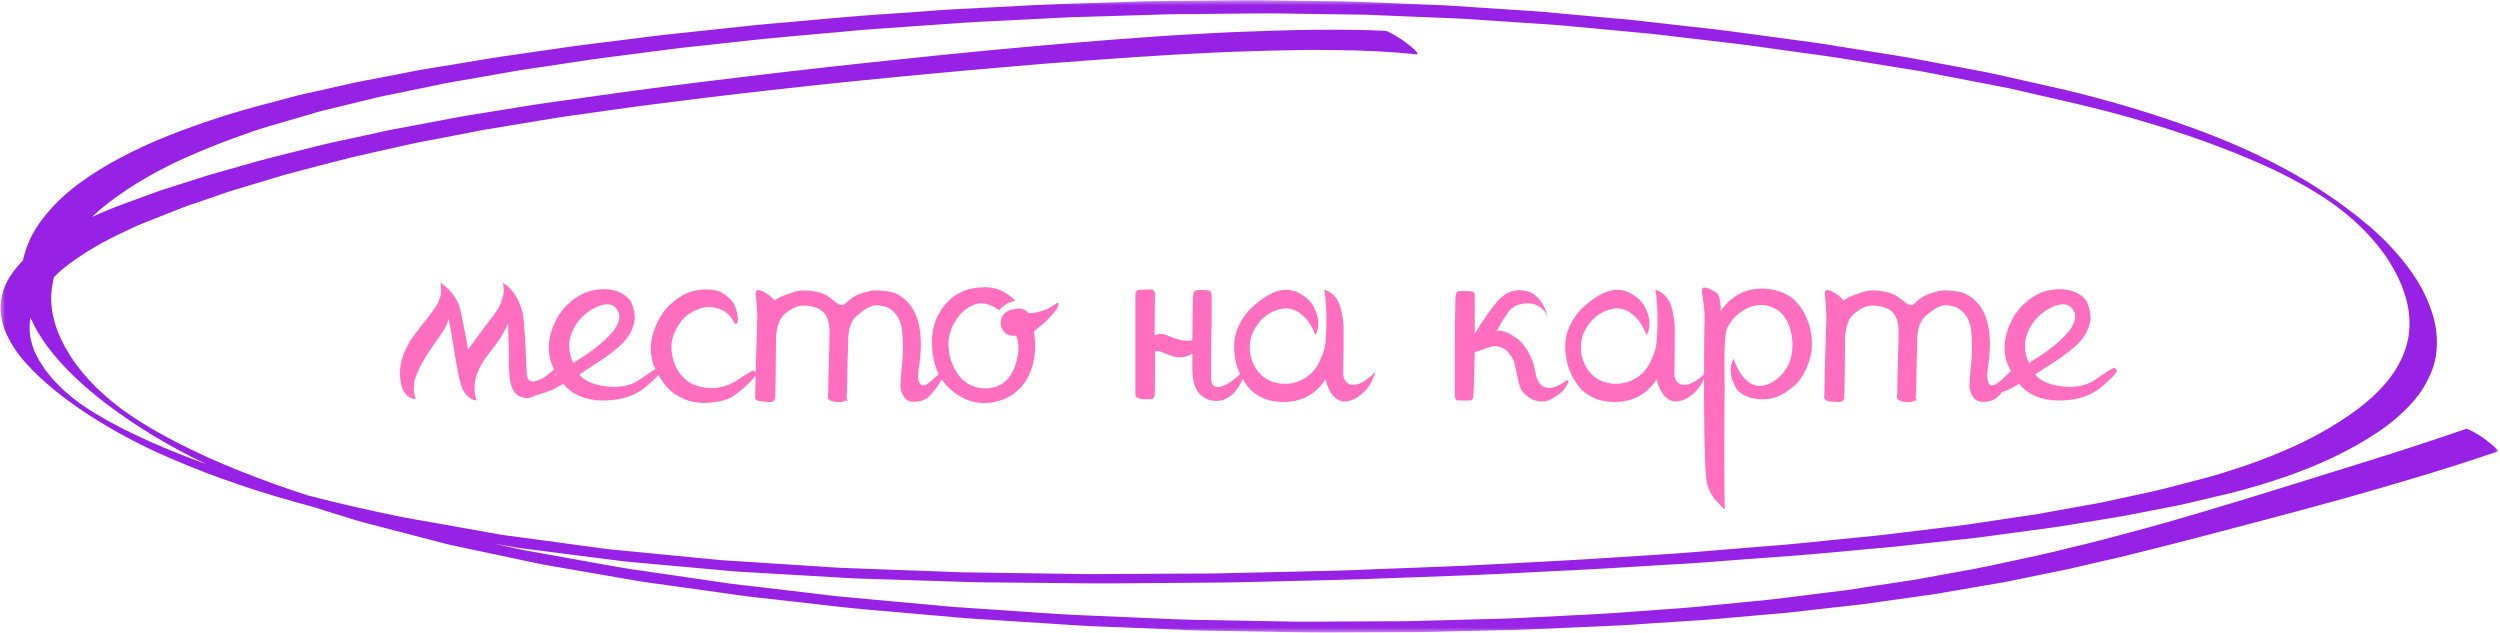 <?xml version="1.0" encoding="UTF-8"?> <svg xmlns="http://www.w3.org/2000/svg" width="237" height="60" viewBox="0 0 237 60" fill="none"><mask id="mask0_4831_35" style="mask-type:luminance" maskUnits="userSpaceOnUse" x="0" y="0" width="237" height="60"><path d="M0 0H237V59.982H0V0Z" fill="white"></path></mask><g mask="url(#mask0_4831_35)"><path d="M235.492 41.575C235.11 41.296 234.694 41.044 234.243 40.819C234.137 40.769 233.885 40.621 233.733 40.675C229.8 42.043 225.786 43.305 221.768 44.547C218.084 45.684 214.423 46.854 210.72 47.955C209.585 48.294 208.457 48.641 207.317 48.966C206.101 49.313 204.886 49.681 203.665 50.008C202.256 50.385 200.849 50.761 199.445 51.137C198.371 51.428 197.274 51.677 196.186 51.94C195.213 52.181 194.242 52.429 193.253 52.64C191.653 52.985 190.051 53.33 188.449 53.677C187.498 53.882 186.525 54.043 185.563 54.221C184.262 54.458 182.963 54.697 181.662 54.936C179.99 55.182 178.322 55.443 176.655 55.698C176.073 55.788 175.49 55.894 174.902 55.965C174.391 56.026 173.881 56.091 173.371 56.154L168.279 56.788C167.418 56.894 166.551 56.969 165.685 57.054L160.64 57.546C159.809 57.627 158.97 57.681 158.132 57.742C155.633 57.922 153.136 58.131 150.63 58.255C148.844 58.344 147.059 58.433 145.273 58.523C144.443 58.563 143.614 58.617 142.783 58.64C139.742 58.72 136.701 58.802 133.663 58.883C132.903 58.903 132.141 58.896 131.382 58.899L125.869 58.923C124.919 58.928 123.968 58.953 123.015 58.936L119.446 58.871L113.981 58.771C113.284 58.758 112.587 58.754 111.893 58.723L102.265 58.312C99.96 58.212 97.663 58.025 95.364 57.871C93.836 57.769 92.307 57.668 90.779 57.564C90.114 57.52 89.453 57.452 88.79 57.39C85.756 57.114 82.722 56.837 79.689 56.558C78.81 56.478 77.933 56.353 77.059 56.25L71.558 55.601C70.731 55.504 69.897 55.426 69.077 55.305L65.061 54.72C63.368 54.473 61.681 54.227 59.995 53.98C59.348 53.885 58.712 53.778 58.069 53.663C55.255 53.159 52.44 52.654 49.626 52.148C48.705 51.951 47.783 51.749 46.862 51.544C47.45 51.644 48.041 51.744 48.63 51.846C48.855 51.883 49.078 51.929 49.302 51.959C50.505 52.111 51.705 52.265 52.905 52.419C54.624 52.64 56.343 52.86 58.062 53.079C58.687 53.16 59.305 53.234 59.934 53.291C63.096 53.58 66.256 53.865 69.418 54.148C70.059 54.205 70.701 54.234 71.344 54.271L76.643 54.58L80.756 54.819C81.444 54.858 82.131 54.868 82.824 54.891C85.995 54.989 89.163 55.09 92.334 55.191C93.006 55.213 93.68 55.21 94.355 55.216L99.733 55.268C101.787 55.29 103.834 55.321 105.888 55.304C109.18 55.276 112.477 55.25 115.772 55.224C118.087 55.204 120.401 55.124 122.712 55.07C124.885 55.019 127.06 54.983 129.231 54.902C132.526 54.78 135.818 54.66 139.11 54.54C141.414 54.455 143.718 54.322 146.017 54.208C148.19 54.103 150.361 54.002 152.529 53.871C154.343 53.761 156.157 53.651 157.972 53.539C159.053 53.475 160.143 53.429 161.222 53.342C164.114 53.111 167.013 52.908 169.908 52.691C172.403 52.504 174.884 52.254 177.371 52.029C178.23 51.951 179.091 51.885 179.945 51.791L184.754 51.262C185.75 51.154 186.752 51.066 187.738 50.932C189.289 50.723 190.84 50.515 192.39 50.307C193.325 50.182 194.265 50.068 195.195 49.919L200.133 49.117C201.052 48.972 201.951 48.794 202.859 48.616L205.627 48.079C205.976 48.011 206.333 47.954 206.677 47.872C208.147 47.526 209.619 47.179 211.093 46.834C212.178 46.576 213.246 46.276 214.298 45.958C215.904 45.481 217.464 44.938 218.972 44.33C220.552 43.692 222.049 42.974 223.462 42.172C224.768 41.424 226.015 40.624 227.083 39.713C228.175 38.782 229.148 37.764 229.802 36.651C230.406 35.622 230.858 34.528 230.964 33.417C231.103 32.146 230.971 30.889 230.564 29.645C230.231 28.6 229.761 27.585 229.155 26.599C227.862 24.569 226.177 22.708 224.098 21.015C222.01 19.293 219.705 17.728 217.176 16.315C214.52 14.848 211.695 13.558 208.699 12.444C205.492 11.245 202.187 10.191 198.78 9.285C197.804 9.025 196.831 8.76 195.838 8.535L193.916 8.099L189.118 7.019C188.372 6.851 187.615 6.717 186.86 6.575L181.695 5.604C180.974 5.469 180.257 5.342 179.531 5.227C177.807 4.952 176.086 4.68 174.365 4.407C173.531 4.274 172.695 4.128 171.854 4.016C169.056 3.638 166.258 3.261 163.46 2.886C162.355 2.737 161.233 2.632 160.121 2.505L155.21 1.946C154.449 1.858 153.68 1.795 152.911 1.729L147.556 1.24C146.814 1.173 146.084 1.1 145.34 1.052L140.358 0.726L137.83 0.561C137.513 0.539 137.182 0.512 136.859 0.498C135.688 0.445 134.517 0.404 133.348 0.357L128.346 0.159C127.606 0.129 126.858 0.123 126.114 0.112L120.626 0.04C119.831 0.029 119.033 0.008 118.237 0.015C115.259 0.046 112.282 0.077 109.304 0.106C108.405 0.117 107.508 0.16 106.603 0.19C104.798 0.245 102.993 0.302 101.184 0.357C98.775 0.43 96.371 0.576 93.966 0.698C92.732 0.761 91.503 0.824 90.267 0.888C89.211 0.941 88.152 1.037 87.096 1.113C84.671 1.284 82.239 1.431 79.823 1.646C78.086 1.801 76.351 1.957 74.616 2.113C73.605 2.202 72.585 2.276 71.576 2.384L63.087 3.29C62.173 3.387 61.265 3.512 60.357 3.626L55.303 4.256C54.489 4.358 53.68 4.479 52.871 4.596L47.783 5.33C46.92 5.453 46.066 5.598 45.212 5.743L40.455 6.527C39.461 6.686 38.477 6.897 37.486 7.087C36.587 7.258 35.688 7.43 34.789 7.603C34.472 7.663 34.155 7.715 33.838 7.785C32.387 8.111 30.935 8.438 29.481 8.766C29.049 8.863 28.607 8.946 28.184 9.056C27.66 9.196 27.134 9.336 26.611 9.478C25.017 9.905 23.413 10.31 21.855 10.795C18.604 11.808 15.408 12.959 12.507 14.395C9.659 15.808 6.978 17.494 5.068 19.535C4.07 20.606 3.218 21.757 2.717 22.985C2.483 23.546 2.299 24.113 2.169 24.69C2.11 24.748 2.054 24.808 1.998 24.871C1.153 25.79 0.488 26.788 0.22 27.867C0.045 28.526 0 29.191 0.09 29.859C0.155 30.352 0.281 30.839 0.465 31.319C0.906 32.399 1.555 33.417 2.409 34.374C4.068 36.232 6.171 37.878 8.475 39.374C10.814 40.886 13.343 42.23 16.06 43.405C20.392 45.294 25.042 46.831 29.834 48.094C30.157 48.202 30.481 48.307 30.807 48.41C31.616 48.669 32.431 48.918 33.249 49.165C33.681 49.294 34.11 49.433 34.548 49.547C35.877 49.891 37.205 50.236 38.531 50.581C39.857 50.928 41.183 51.273 42.513 51.617C42.747 51.678 42.992 51.721 43.232 51.772L45.262 52.204C46.947 52.561 48.633 52.919 50.32 53.276C50.954 53.41 51.572 53.536 52.21 53.647C55.085 54.144 57.959 54.64 60.833 55.136C61.085 55.181 61.343 55.208 61.6 55.245L63.647 55.53L69 56.278C69.708 56.378 70.414 56.487 71.124 56.569L75.542 57.065C77.787 57.316 80.03 57.6 82.289 57.795C85.404 58.067 88.518 58.338 91.635 58.609C92.359 58.672 93.092 58.708 93.818 58.754C95.649 58.871 97.481 58.988 99.312 59.105C100.436 59.178 101.56 59.25 102.681 59.322C103.668 59.384 104.663 59.404 105.652 59.444C107.511 59.521 109.369 59.598 111.228 59.674C112.046 59.708 112.866 59.755 113.684 59.771C116.783 59.828 119.88 59.883 122.975 59.936C125.222 59.976 127.472 59.95 129.719 59.942L134.382 59.923C135.112 59.923 135.843 59.897 136.573 59.88L142.086 59.749C142.938 59.729 143.792 59.723 144.641 59.685L153.347 59.301C154.404 59.255 155.462 59.167 156.507 59.097L161.388 58.783C162.319 58.721 163.245 58.627 164.173 58.546C165.809 58.404 167.443 58.261 169.077 58.119C170.05 58.034 171.02 57.908 171.987 57.798L176.569 57.282C176.886 57.245 177.203 57.194 177.52 57.15L179.965 56.806L182.639 56.43C182.936 56.387 183.237 56.358 183.529 56.304H183.513C185.653 55.934 187.797 55.572 189.936 55.201C190.267 55.145 190.59 55.07 190.916 55.003C191.599 54.863 192.285 54.723 192.97 54.584L195.024 54.165C195.334 54.102 195.651 54.045 195.959 53.974C197.031 53.729 198.103 53.481 199.173 53.231C199.953 53.051 200.739 52.88 201.51 52.689C203.6 52.165 205.692 51.647 207.771 51.108C210.167 50.486 212.554 49.857 214.936 49.222C217.39 48.569 219.846 47.922 222.278 47.236C227.173 45.854 232.038 44.428 236.769 42.8C237.029 42.713 235.584 41.641 235.492 41.575ZM14.293 41.897C13.39 41.488 12.498 41.066 11.619 40.632C11.12 40.373 10.626 40.109 10.14 39.84C9.792 39.641 9.448 39.439 9.106 39.236C8.861 39.086 8.623 38.937 8.383 38.784C8.225 38.681 8.066 38.578 7.913 38.473C7.794 38.391 7.677 38.309 7.56 38.228C7.443 38.145 7.356 38.077 7.255 38.001C7.111 37.892 6.971 37.784 6.832 37.667C6.628 37.501 6.425 37.328 6.225 37.16C6.099 37.047 5.976 36.935 5.852 36.819C5.589 36.565 5.335 36.308 5.088 36.044C4.809 35.727 4.551 35.406 4.304 35.078C3.886 34.497 3.537 33.898 3.259 33.28C2.991 32.576 2.798 31.85 2.807 31.12C2.8 30.784 2.825 30.448 2.881 30.113C3.297 31.043 3.825 31.939 4.466 32.805C5.962 34.822 7.924 36.641 10.124 38.317C12.956 40.457 16.102 42.354 19.559 44.006C17.759 43.351 16.003 42.649 14.293 41.897ZM41.533 49.624C40.421 49.427 39.313 49.239 38.2 49.034C35.151 48.411 32.121 47.738 29.15 46.955C28.096 46.613 27.051 46.259 26.015 45.891C23.862 45.112 21.754 44.277 19.712 43.367C18.689 42.9 17.687 42.414 16.7 41.91C16.195 41.647 15.693 41.379 15.197 41.106C14.833 40.9 14.469 40.689 14.111 40.476C13.767 40.268 13.428 40.057 13.091 39.843C12.859 39.693 12.63 39.542 12.401 39.388C12.183 39.239 11.967 39.089 11.754 38.937C11.614 38.833 11.473 38.73 11.331 38.627C11.12 38.465 10.918 38.303 10.711 38.14C10.504 37.977 10.3 37.796 10.095 37.624C9.808 37.37 9.527 37.112 9.25 36.853C8.967 36.578 8.695 36.299 8.43 36.017C7.949 35.483 7.504 34.94 7.093 34.382C6.428 33.437 5.888 32.459 5.477 31.448C5.061 30.318 4.803 29.147 4.857 27.979C4.888 27.406 4.974 26.836 5.115 26.27C5.565 25.816 6.061 25.388 6.603 24.984C8.106 23.885 9.765 22.911 11.578 22.062C12.264 21.739 12.954 21.404 13.673 21.119C14.008 20.987 14.347 20.854 14.684 20.719C15.583 20.364 16.48 20.01 17.379 19.654C17.734 19.514 18.111 19.398 18.478 19.273L20.804 18.475C21.201 18.34 21.595 18.189 22.004 18.067L23.676 17.566L26.267 16.786C26.561 16.699 26.856 16.602 27.157 16.523L31.551 15.37C33.94 14.743 36.391 14.233 38.821 13.68C39.823 13.454 40.85 13.281 41.864 13.084C43.169 12.829 44.48 12.575 45.787 12.322L45.745 12.33C48.075 11.94 50.408 11.554 52.743 11.17C53.667 11.017 54.606 10.903 55.536 10.769L59.795 10.168C60.562 10.059 61.334 9.966 62.105 9.869L66.728 9.284C68.865 9.013 71.014 8.781 73.158 8.535C78.165 7.962 83.19 7.463 88.219 6.991C90.808 6.749 93.397 6.518 95.989 6.299C97.168 6.199 98.35 6.088 99.533 6C101.02 5.888 102.506 5.781 103.991 5.669C108.929 5.307 113.882 4.994 118.844 4.846C120.114 4.808 121.372 4.774 122.64 4.758C123.332 4.749 124.026 4.726 124.719 4.734L126.707 4.752C127.887 4.763 129.069 4.786 130.245 4.849C130.959 4.888 131.672 4.923 132.382 4.98C133.016 5.029 133.656 5.086 134.294 5.147C134.548 5.17 134.171 4.783 134.153 4.768C133.901 4.519 133.622 4.285 133.317 4.068C132.901 3.752 132.449 3.462 131.964 3.197C131.789 3.103 131.526 2.934 131.285 2.92C130.229 2.865 129.173 2.84 128.105 2.828C125.676 2.795 123.244 2.828 120.822 2.905C118.421 2.977 116.026 3.069 113.635 3.213C112.354 3.288 111.068 3.348 109.792 3.442L105.155 3.784C102.636 3.971 100.124 4.202 97.611 4.416C95.099 4.63 92.584 4.894 90.071 5.133C89.015 5.231 87.97 5.35 86.921 5.459C85.361 5.621 83.799 5.784 82.239 5.946C79.639 6.219 77.046 6.526 74.448 6.817C71.89 7.107 69.342 7.43 66.789 7.735C61.739 8.344 56.716 9.057 51.696 9.772C50.835 9.896 49.979 10.037 49.12 10.175C47.504 10.436 45.889 10.697 44.27 10.957C43.349 11.107 42.439 11.292 41.522 11.466C40.072 11.737 38.621 12.01 37.169 12.282C36.809 12.349 36.456 12.437 36.099 12.514L33.634 13.05C32.607 13.273 31.564 13.477 30.553 13.729L25.912 14.89C24.948 15.132 24.004 15.401 23.06 15.671C22.197 15.914 21.336 16.158 20.476 16.403C20.195 16.483 19.912 16.56 19.631 16.649C18.231 17.093 16.833 17.538 15.437 17.985C15.062 18.104 14.702 18.244 14.338 18.377L12.003 19.226C11.149 19.537 10.313 19.867 9.497 20.221C9.237 20.335 8.974 20.451 8.713 20.566C9.212 20.092 9.747 19.636 10.318 19.199C12.527 17.523 15.021 16.075 17.797 14.857C19.21 14.23 20.664 13.64 22.154 13.102C23.244 12.708 24.343 12.304 25.48 11.971C26.831 11.578 28.182 11.184 29.532 10.791C29.834 10.703 30.135 10.606 30.445 10.529C30.959 10.404 31.474 10.278 31.989 10.153C33.285 9.837 34.584 9.52 35.881 9.204C36.185 9.131 36.499 9.074 36.809 9.011C37.549 8.859 38.284 8.708 39.021 8.555L41.234 8.099C41.522 8.04 41.81 7.973 42.102 7.919H42.086C44.345 7.523 46.605 7.127 48.862 6.729C49.747 6.573 50.651 6.458 51.541 6.324C52.95 6.113 54.357 5.9 55.763 5.686C56.316 5.603 56.876 5.53 57.433 5.456L61.825 4.892C62.739 4.775 63.652 4.643 64.573 4.539C65.463 4.441 66.355 4.347 67.245 4.25C69.677 3.988 72.102 3.703 74.538 3.487L79.862 3.012C80.758 2.932 81.657 2.837 82.558 2.774C85.541 2.567 88.521 2.358 91.501 2.146C92.24 2.093 92.991 2.062 93.737 2.025L99.245 1.746C100.061 1.706 100.876 1.655 101.695 1.629L106.277 1.492L110.704 1.359C111.551 1.333 112.405 1.339 113.255 1.331C115.064 1.314 116.875 1.296 118.687 1.279C119.413 1.273 120.138 1.262 120.862 1.271L125.937 1.345C126.793 1.358 127.649 1.368 128.503 1.382C128.831 1.385 129.164 1.382 129.492 1.395C132.335 1.521 135.18 1.627 138.021 1.744C138.762 1.774 139.495 1.827 140.23 1.877L145.641 2.239C146.435 2.291 147.228 2.334 148.017 2.407L152.777 2.851L156.514 3.199C156.851 3.231 157.188 3.277 157.523 3.318L159.869 3.592L164.807 4.173C165.589 4.264 166.364 4.378 167.142 4.486L172.51 5.23C173.25 5.333 173.989 5.435 174.72 5.555C176.41 5.831 178.102 6.108 179.792 6.385C180.727 6.538 181.675 6.669 182.601 6.849C185.244 7.361 187.887 7.872 190.527 8.382C192.674 8.876 194.82 9.372 196.966 9.868C201.097 10.834 205.097 12.01 208.967 13.395C210.884 14.088 212.758 14.833 214.576 15.645C215.354 15.999 216.118 16.367 216.871 16.748C217.363 17.004 217.851 17.266 218.329 17.531C218.684 17.733 219.033 17.937 219.379 18.144C219.619 18.289 219.853 18.44 220.089 18.589C220.262 18.7 220.433 18.814 220.604 18.928C220.831 19.084 221.053 19.239 221.275 19.398C221.408 19.495 221.541 19.594 221.673 19.692C221.885 19.854 222.091 20.018 222.296 20.181C222.534 20.378 222.77 20.575 223.001 20.776C223.269 21.013 223.532 21.255 223.79 21.502C224.085 21.791 224.372 22.087 224.651 22.389C225.141 22.936 225.597 23.492 226.02 24.066C226.707 25.042 227.265 26.055 227.694 27.099C228.085 28.137 228.375 29.195 228.409 30.271C228.44 30.841 228.409 31.411 228.316 31.978C228.222 32.477 228.085 32.97 227.907 33.457C227.507 34.468 226.925 35.426 226.159 36.331C225.39 37.218 224.5 38.043 223.485 38.803C221.347 40.383 218.936 41.732 216.246 42.846C214.895 43.416 213.504 43.934 212.073 44.402C211.12 44.71 210.16 45.023 209.178 45.282L205.313 46.288C204.508 46.499 203.69 46.67 202.87 46.849C201.647 47.114 200.427 47.374 199.207 47.641C198.914 47.706 198.609 47.75 198.31 47.803L196.103 48.202C195.085 48.385 194.065 48.566 193.047 48.752C192.907 48.772 192.768 48.795 192.624 48.815L187.718 49.546C186.902 49.667 186.091 49.791 185.271 49.889L180.158 50.509C179.351 50.607 178.542 50.712 177.729 50.794C176.093 50.957 174.454 51.12 172.818 51.282C171.706 51.393 170.598 51.526 169.479 51.613C166.564 51.846 163.649 52.09 160.734 52.328C158.341 52.524 155.936 52.657 153.538 52.814C151.424 52.954 149.311 53.088 147.187 53.197C144.327 53.342 141.47 53.51 138.609 53.641C135.748 53.772 132.881 53.858 130.016 53.971C129.015 54.01 128.009 54.066 127.009 54.087C126.006 54.105 124.999 54.131 124.004 54.159C121.055 54.227 118.109 54.304 115.161 54.361C114.237 54.378 113.313 54.37 112.39 54.376L106.783 54.406C105.603 54.412 104.421 54.418 103.241 54.425C102.436 54.43 101.627 54.402 100.825 54.392L91.406 54.258C90.676 54.248 89.945 54.207 89.215 54.181L83.711 53.977C82.392 53.928 81.073 53.88 79.756 53.832C79.014 53.805 78.275 53.74 77.536 53.692C74.49 53.498 71.445 53.298 68.398 53.103C68.178 53.09 67.955 53.062 67.733 53.04L65.771 52.849L60.2 52.308L58.125 52.108C57.941 52.09 57.752 52.076 57.568 52.051L53.736 51.533L48.592 50.838C48.257 50.794 47.904 50.763 47.576 50.701C47.271 50.644 46.963 50.592 46.655 50.538C44.947 50.234 43.241 49.931 41.533 49.624Z" fill="#9722E5"></path></g><path d="M49.94 35.51C50 36.03 50.26 36.24 50.72 36.14C51.36 36.02 52.11 35.49 52.97 34.55C52.89 35.05 52.65 35.58 52.25 36.14C51.85 36.7 51.35 37.15 50.75 37.49C50.37 37.73 49.96 37.79 49.52 37.67C49.08 37.55 48.76 37.26 48.56 36.8C48.32 36.24 48.21 35.15 48.23 33.53C48.25 33.41 48.24 32.93 48.2 32.09C48.18 31.23 48.17 30.75 48.17 30.65C48.07 30.91 47.92 31.21 47.72 31.55C47.54 31.87 47.37 32.14 47.21 32.36C47.05 32.58 46.83 32.88 46.55 33.26C46.27 33.62 46.1 33.84 46.04 33.92C45.04 35.32 44.75 36.67 45.17 37.97C45.05 37.95 44.93 37.92 44.81 37.88C44.65 37.82 44.51 37.73 44.39 37.61C44.31 37.55 44.24 37.48 44.18 37.4C43.96 37.12 43.8 36.81 43.7 36.47C43.54 36.01 43.33 34.96 43.07 33.32C42.81 31.68 42.63 30.65 42.53 30.23C42.43 30.59 42.28 30.94 42.08 31.28C41.88 31.6 41.59 32.02 41.21 32.54C40.85 33.06 40.55 33.51 40.31 33.89C39.87 34.61 39.55 35.28 39.35 35.9C39.17 36.52 39.19 37.17 39.41 37.85C38.61 37.75 38.13 37.18 37.97 36.14C37.81 35.08 37.99 34.04 38.51 33.02C38.65 32.72 38.81 32.43 38.99 32.15C39.19 31.87 39.45 31.52 39.77 31.1C40.11 30.68 40.32 30.42 40.4 30.32C40.44 30.28 40.54 30.15 40.7 29.93C40.88 29.69 40.99 29.54 41.03 29.48C41.07 29.42 41.16 29.29 41.3 29.09C41.44 28.89 41.52 28.75 41.54 28.67C41.58 28.57 41.63 28.43 41.69 28.25C41.77 28.07 41.81 27.92 41.81 27.8C41.83 27.66 41.83 27.5 41.81 27.32C41.81 27.14 41.79 26.96 41.75 26.78C42.11 27.04 42.4 27.29 42.62 27.53C42.92 27.87 43.15 28.19 43.31 28.49C43.47 28.77 43.6 29.15 43.7 29.63C43.76 29.89 43.85 30.33 43.97 30.95C44.09 31.57 44.17 31.98 44.21 32.18C44.27 32.48 44.32 32.8 44.36 33.14C44.36 33.14 44.39 33.1 44.45 33.02C44.53 32.92 44.57 32.87 44.57 32.87C45.43 31.69 46.02 30.89 46.34 30.47C46.56 30.19 46.71 30 46.79 29.9C46.87 29.78 46.99 29.6 47.15 29.36C47.31 29.1 47.42 28.89 47.48 28.73C47.54 28.57 47.6 28.38 47.66 28.16C47.74 27.92 47.77 27.69 47.75 27.47C47.75 27.25 47.72 27.02 47.66 26.78C47.66 26.78 47.68 26.8 47.72 26.84C47.78 26.88 47.83 26.92 47.87 26.96C47.93 26.98 48 27.02 48.08 27.08C48.16 27.14 48.23 27.21 48.29 27.29C48.37 27.37 48.45 27.46 48.53 27.56C48.63 27.66 48.72 27.78 48.8 27.92C48.9 28.06 48.99 28.21 49.07 28.37C49.15 28.53 49.23 28.71 49.31 28.91C49.39 29.11 49.46 29.33 49.52 29.57C49.56 29.71 49.59 29.9 49.61 30.14C49.65 30.36 49.68 30.67 49.7 31.07C49.74 31.47 49.77 31.85 49.79 32.21C49.81 32.55 49.83 33.06 49.85 33.74C49.89 34.42 49.92 35.01 49.94 35.51ZM53.968 32.99C53.988 33.45 54.108 33.92 54.328 34.4C55.768 33.56 56.898 32.71 57.718 31.85C58.558 30.99 58.868 30.25 58.648 29.63C58.428 29.09 58.058 28.83 57.538 28.85C57.038 28.87 56.498 29.07 55.918 29.45C55.358 29.83 54.918 30.27 54.598 30.77C54.118 31.55 53.908 32.29 53.968 32.99ZM62.248 34.94C62.288 34.9 62.328 34.88 62.368 34.88C62.468 34.88 62.548 34.93 62.608 35.03C62.668 35.11 62.668 35.2 62.608 35.3C62.468 35.54 62.028 35.98 61.288 36.62C60.248 37.52 58.888 37.97 57.208 37.97C55.548 37.97 54.278 37.44 53.398 36.38C52.778 36.8 52.008 37.14 51.088 37.4C50.748 37.5 50.538 37.51 50.458 37.43C50.378 37.33 50.388 37.25 50.488 37.19C51.168 36.73 51.598 36.43 51.778 36.29C51.778 36.27 52.108 36 52.768 35.48C52.748 35.44 52.718 35.39 52.678 35.33C52.458 34.91 52.278 34.47 52.138 34.01C51.918 33.03 52.018 32.01 52.438 30.95C52.798 30.07 53.268 29.36 53.848 28.82C53.868 28.8 53.898 28.78 53.938 28.76C54.458 28.26 55.058 27.89 55.738 27.65C56.198 27.51 56.658 27.43 57.118 27.41H57.268C57.788 27.43 58.208 27.5 58.528 27.62C58.848 27.72 59.178 27.92 59.518 28.22C59.778 28.46 59.958 28.82 60.058 29.3C60.178 29.76 60.208 30.16 60.148 30.5C60.048 30.94 59.878 31.36 59.638 31.76C59.398 32.14 59.078 32.51 58.678 32.87C58.278 33.21 57.898 33.51 57.538 33.77C57.198 34.01 56.748 34.31 56.188 34.67C55.628 35.03 55.208 35.31 54.928 35.51C55.368 36.09 56.198 36.46 57.418 36.62C58.638 36.78 59.668 36.6 60.508 36.08C60.568 36.04 60.708 35.94 60.928 35.78C61.168 35.62 61.408 35.46 61.648 35.3C61.888 35.14 62.088 35.02 62.248 34.94ZM71.63 35.57C71.45 35.89 71.03 36.33 70.37 36.89C69.85 37.35 69.37 37.67 68.93 37.85C68.51 38.01 67.92 38.12 67.16 38.18C66.38 38.24 65.65 38.14 64.97 37.88C64.31 37.6 63.8 37.28 63.44 36.92C63.08 36.56 62.76 36.13 62.48 35.63C62.2 35.13 62.02 34.78 61.94 34.58C61.88 34.38 61.84 34.22 61.82 34.1C61.58 33.1 61.68 32.07 62.12 31.01C62.48 30.11 62.96 29.39 63.56 28.85C64.56 27.91 65.66 27.44 66.86 27.44C67.42 27.44 67.85 27.5 68.15 27.62C68.47 27.74 68.82 27.98 69.2 28.34C69.48 28.6 69.68 28.95 69.8 29.39C69.94 29.83 69.98 30.22 69.92 30.56C69.92 30.58 69.91 30.6 69.89 30.62C69.85 30.68 69.8 30.71 69.74 30.71C69.7 30.69 69.66 30.66 69.62 30.62C69.28 29.9 68.76 29.44 68.06 29.24C67.38 29.02 66.69 29.07 65.99 29.39C65.29 29.69 64.73 30.17 64.31 30.83C63.83 31.61 63.61 32.35 63.65 33.05C63.71 33.93 63.95 34.68 64.37 35.3C64.81 35.9 65.33 36.31 65.93 36.53C66.55 36.75 67.2 36.83 67.88 36.77C68.58 36.69 69.23 36.46 69.83 36.08C70.13 35.86 70.61 35.56 71.27 35.18C71.31 35.16 71.35 35.15 71.39 35.15C71.51 35.15 71.59 35.2 71.63 35.3C71.69 35.38 71.69 35.47 71.63 35.57ZM89.616 35.27C89.276 36.07 88.796 36.81 88.176 37.49C87.776 37.91 87.246 38.11 86.586 38.09C86.206 38.09 85.906 37.93 85.686 37.61C85.486 37.29 85.376 36.97 85.356 36.65C85.356 36.41 85.386 35.94 85.446 35.24C85.526 34.54 85.576 33.88 85.596 33.26C85.616 32.62 85.586 31.96 85.506 31.28C85.426 30.6 85.186 30.05 84.786 29.63C84.406 29.21 83.876 28.98 83.196 28.94C82.676 28.9 82.046 29.21 81.306 29.87C80.826 30.25 80.546 30.8 80.466 31.52C80.426 31.72 80.406 31.93 80.406 32.15C80.406 32.55 80.386 33.31 80.346 34.43C80.326 35.53 80.316 36.2 80.316 36.44C80.296 37.22 80.276 37.63 80.256 37.67C80.256 37.71 80.276 37.78 80.316 37.88C80.376 37.96 80.386 38.01 80.346 38.03L80.226 37.94C80.066 38.06 79.826 38.12 79.506 38.12C78.926 38.1 78.586 37.97 78.486 37.73C78.486 37.55 78.496 37.38 78.516 37.22V37.16V37.13L78.546 35.18L78.576 34.76V34.64V34.58V34.19V34.13C78.596 33.31 78.616 32.64 78.636 32.12V31.34C78.616 30.54 78.426 29.96 78.066 29.6C77.706 29.22 77.106 29.01 76.266 28.97C75.686 28.93 75.066 29.19 74.406 29.75C73.986 30.11 73.726 30.67 73.626 31.43C73.586 31.65 73.566 31.86 73.566 32.06C73.566 32.86 73.556 34 73.536 35.48C73.516 36.94 73.496 37.69 73.476 37.73C73.456 37.81 73.436 37.87 73.416 37.91C73.396 37.95 73.366 37.98 73.326 38C73.306 38.04 73.286 38.06 73.266 38.06C73.246 38.08 73.206 38.09 73.146 38.09C73.086 38.11 73.036 38.12 72.996 38.12C72.976 38.12 72.916 38.11 72.816 38.09C72.716 38.09 72.636 38.09 72.576 38.09C71.996 38.09 71.666 37.97 71.586 37.73C71.586 37.57 71.596 37.23 71.616 36.71C71.616 36.17 71.636 35.26 71.676 33.98C71.716 32.7 71.756 31.39 71.796 30.05C71.756 29.15 71.706 28.42 71.646 27.86C71.606 27.46 71.846 27.39 72.366 27.65C72.786 27.85 73.136 28.13 73.416 28.49C73.736 28.25 74.176 28.04 74.736 27.86C75.296 27.66 75.716 27.55 75.996 27.53H76.086C77.226 27.55 78.066 27.76 78.606 28.16C78.926 28.42 79.156 28.6 79.296 28.7C79.436 28.8 79.576 28.87 79.716 28.91C79.856 28.93 79.936 28.93 79.956 28.91C79.996 28.89 80.086 28.82 80.226 28.7C80.386 28.56 80.526 28.44 80.646 28.34C80.946 28.1 81.326 27.91 81.786 27.77C82.246 27.63 82.616 27.55 82.896 27.53H82.986C83.866 27.55 84.496 27.64 84.876 27.8C85.176 27.94 85.446 28.11 85.686 28.31C87.106 29.45 87.586 31.6 87.126 34.76C87.066 35.1 87.036 35.4 87.036 35.66C87.056 35.92 87.086 36.11 87.126 36.23C87.186 36.33 87.246 36.41 87.306 36.47C87.386 36.53 87.456 36.55 87.516 36.53C87.596 36.51 87.666 36.5 87.726 36.5C87.886 36.42 88.036 36.32 88.176 36.2C88.336 36.08 88.546 35.89 88.806 35.63C89.086 35.37 89.276 35.19 89.376 35.09C89.416 35.05 89.466 35.04 89.526 35.06C89.586 35.08 89.616 35.12 89.616 35.18C89.636 35.2 89.636 35.23 89.616 35.27ZM100.351 28.82C100.331 29.06 100.131 29.4 99.751 29.84C99.371 30.26 99.031 30.59 98.731 30.83C98.451 31.07 98.211 31.27 98.011 31.43C98.011 31.45 98.021 31.49 98.041 31.55V31.61C98.201 32.81 98.131 33.88 97.831 34.82C97.331 36.4 96.351 37.44 94.891 37.94C93.431 38.44 92.051 38.26 90.751 37.4C89.151 36.38 88.351 34.71 88.351 32.39C88.351 30.99 88.801 29.78 89.701 28.76C90.601 27.74 91.821 27.23 93.361 27.23C94.401 27.21 95.371 27.64 96.271 28.52C95.611 28.62 95.101 28.92 94.741 29.42C93.821 28.76 93.001 28.59 92.281 28.91C91.561 29.21 90.981 29.73 90.541 30.47C90.121 31.19 89.911 31.89 89.911 32.57C89.911 33.65 90.211 34.62 90.811 35.48C91.431 36.34 92.291 36.79 93.391 36.83C93.951 36.83 94.451 36.7 94.891 36.44C95.331 36.18 95.661 35.85 95.881 35.45C96.121 35.03 96.291 34.59 96.391 34.13C96.511 33.67 96.561 33.24 96.541 32.84C96.521 32.42 96.451 32.08 96.331 31.82C95.691 31.9 95.251 31.68 95.011 31.16C94.851 30.9 94.821 30.59 94.921 30.23C95.021 29.85 95.291 29.58 95.731 29.42C96.511 29.14 97.071 29.2 97.411 29.6C97.511 29.72 97.811 29.72 98.311 29.6C98.811 29.48 99.191 29.35 99.451 29.21C99.631 29.11 99.881 28.95 100.201 28.73C100.221 28.71 100.231 28.7 100.231 28.7C100.271 28.7 100.301 28.71 100.321 28.73C100.341 28.75 100.351 28.78 100.351 28.82ZM114.805 35.78C114.805 36.2 114.905 36.47 115.105 36.59C115.645 36.93 116.635 36.4 118.075 35C117.735 36.5 117.055 37.46 116.035 37.88C115.855 37.96 115.645 38 115.405 38C115.165 38.02 114.905 37.99 114.625 37.91C114.345 37.81 114.085 37.66 113.845 37.46C113.605 37.26 113.405 36.95 113.245 36.53C113.105 36.11 113.035 35.6 113.035 35V33.5C112.755 33.72 112.425 33.84 112.045 33.86C111.685 33.88 111.395 33.85 111.175 33.77C110.955 33.69 110.635 33.57 110.215 33.41C109.995 33.31 109.755 33.27 109.495 33.29C109.495 36.03 109.485 37.43 109.465 37.49C109.445 37.55 109.425 37.6 109.405 37.64C109.385 37.68 109.355 37.72 109.315 37.76C109.295 37.78 109.275 37.8 109.255 37.82C109.235 37.84 109.195 37.85 109.135 37.85C109.095 37.85 109.055 37.85 109.015 37.85C108.995 37.85 108.935 37.85 108.835 37.85C108.755 37.85 108.685 37.85 108.625 37.85C108.045 37.85 107.715 37.73 107.635 37.49C107.635 36.59 107.635 36.02 107.635 35.78C107.635 35.72 107.635 35.31 107.635 34.55C107.635 33.79 107.635 32.73 107.635 31.37C107.635 30.01 107.635 28.84 107.635 27.86C107.635 27.76 107.675 27.67 107.755 27.59C107.835 27.51 107.935 27.47 108.055 27.47L109.075 27.44C109.195 27.44 109.295 27.48 109.375 27.56C109.455 27.64 109.495 27.73 109.495 27.83C109.495 27.93 109.485 28.56 109.465 29.72C109.465 30.86 109.465 31.56 109.465 31.82C109.565 31.74 109.715 31.69 109.915 31.67C110.115 31.65 110.265 31.66 110.365 31.7C110.465 31.72 110.725 31.82 111.145 32C111.585 32.16 111.915 32.25 112.135 32.27C112.515 32.31 112.815 32.3 113.035 32.24C113.055 29.42 113.085 27.96 113.125 27.86C113.145 27.8 113.165 27.75 113.185 27.71C113.205 27.65 113.235 27.61 113.275 27.59C113.315 27.57 113.345 27.55 113.365 27.53C113.405 27.51 113.455 27.5 113.515 27.5C113.595 27.5 113.655 27.5 113.695 27.5C113.735 27.48 113.805 27.48 113.905 27.5C114.005 27.5 114.075 27.5 114.115 27.5C114.415 27.5 114.595 27.52 114.655 27.56C114.735 27.6 114.805 27.7 114.865 27.86C114.865 28.76 114.865 29.33 114.865 29.57V30.53C114.825 31.49 114.805 33.24 114.805 35.78ZM130.401 35.24C130.161 35.92 129.921 36.42 129.681 36.74C129.441 37.06 129.091 37.38 128.631 37.7C128.251 37.92 127.871 38.04 127.491 38.06C127.131 38.08 126.771 37.91 126.411 37.55C126.071 37.17 125.821 36.64 125.661 35.96C124.821 37.24 123.661 37.95 122.181 38.09C121.381 38.15 120.661 38.07 120.021 37.85C119.401 37.61 118.901 37.3 118.521 36.92C118.161 36.52 117.851 36.06 117.591 35.54C117.351 35.02 117.191 34.54 117.111 34.1C117.031 33.64 116.991 33.21 116.991 32.81C116.991 32.11 117.161 31.42 117.501 30.74C117.861 30.06 118.241 29.54 118.641 29.18C119.881 28.04 120.971 27.47 121.911 27.47C122.431 27.47 122.921 27.62 123.381 27.92C123.861 28.2 124.221 28.54 124.461 28.94C125.061 30 125.141 30.95 124.701 31.79C124.381 30.91 123.951 30.26 123.411 29.84C122.891 29.4 122.351 29.2 121.791 29.24C121.251 29.28 120.731 29.46 120.231 29.78C119.731 30.1 119.321 30.53 119.001 31.07C118.601 31.73 118.431 32.44 118.491 33.2C118.511 33.64 118.611 34.05 118.791 34.43C119.191 35.33 119.811 35.92 120.651 36.2C121.511 36.48 122.361 36.45 123.201 36.11C124.041 35.75 124.661 35.16 125.061 34.34C125.301 33.82 125.461 33.41 125.541 33.11C125.621 32.67 125.661 32.45 125.661 32.45C125.801 30.41 125.761 28.75 125.541 27.47C125.901 27.57 126.201 27.75 126.441 28.01C126.701 28.27 126.891 28.58 127.011 28.94C127.131 29.28 127.221 29.67 127.281 30.11C127.361 30.55 127.391 31.01 127.371 31.49C127.371 31.97 127.371 32.46 127.371 32.96C127.351 34.34 127.341 35.16 127.341 35.42C127.341 35.7 127.411 35.94 127.551 36.14C127.711 36.34 127.911 36.45 128.151 36.47C128.771 36.55 129.521 36.14 130.401 35.24ZM148.687 36.2C148.507 36.6 148.307 36.91 148.087 37.13C147.867 37.33 147.567 37.54 147.187 37.76C146.847 37.98 146.477 38.08 146.077 38.06C145.677 38.04 145.307 37.92 144.967 37.7C144.647 37.46 144.407 37.23 144.247 37.01C144.127 36.81 144.017 36.47 143.917 35.99C143.817 35.49 143.717 35.03 143.617 34.61C143.537 34.19 143.337 33.8 143.017 33.44C142.717 33.08 142.307 32.87 141.787 32.81C141.627 32.81 141.437 32.84 141.217 32.9C141.017 32.96 140.767 33.05 140.467 33.17C140.187 33.27 139.967 33.34 139.807 33.38C139.747 36.12 139.697 37.55 139.657 37.67C139.637 37.73 139.617 37.78 139.597 37.82C139.577 37.84 139.537 37.87 139.477 37.91C139.437 37.93 139.407 37.95 139.387 37.97C139.367 37.97 139.317 37.97 139.237 37.97C139.177 37.97 139.127 37.97 139.087 37.97C139.047 37.97 138.977 37.97 138.877 37.97C138.777 37.97 138.707 37.97 138.667 37.97C138.367 37.97 138.177 37.96 138.097 37.94C138.037 37.9 137.977 37.81 137.917 37.67C137.917 37.55 137.917 37.4 137.917 37.22C137.917 37.04 137.917 36.85 137.917 36.65V36.2C137.917 36.16 137.917 35.23 137.917 33.41V32.87C137.917 31.33 137.937 29.78 137.977 28.22C137.997 28.08 138.017 27.97 138.037 27.89C138.057 27.81 138.077 27.75 138.097 27.71C138.117 27.67 138.167 27.64 138.247 27.62C138.327 27.6 138.377 27.59 138.397 27.59C138.437 27.57 138.517 27.57 138.637 27.59C138.757 27.59 138.847 27.59 138.907 27.59C139.487 27.57 139.787 27.67 139.807 27.89C139.807 28.27 139.807 29.52 139.807 31.64C140.587 30.38 141.247 29.42 141.787 28.76C142.387 28.02 143.027 27.61 143.707 27.53C143.927 27.51 144.137 27.51 144.337 27.53C144.917 27.57 145.417 27.82 145.837 28.28C146.257 28.74 146.527 29.28 146.647 29.9C146.647 29.94 146.647 29.98 146.647 30.02C146.547 29.62 146.317 29.31 145.957 29.09C145.617 28.85 145.207 28.74 144.727 28.76C143.887 28.78 143.267 29.11 142.867 29.75C142.647 30.07 142.317 30.61 141.877 31.37C142.077 31.31 142.347 31.34 142.687 31.46C143.027 31.58 143.387 31.78 143.767 32.06C144.167 32.34 144.527 32.76 144.847 33.32C145.187 33.88 145.417 34.51 145.537 35.21C145.677 36.19 146.077 36.71 146.737 36.77C147.237 36.81 147.817 36.58 148.477 36.08C148.537 36.04 148.597 36.04 148.657 36.08C148.717 36.1 148.727 36.14 148.687 36.2ZM161.791 35.24C161.551 35.92 161.311 36.42 161.071 36.74C160.831 37.06 160.481 37.38 160.021 37.7C159.641 37.92 159.261 38.04 158.881 38.06C158.521 38.08 158.161 37.91 157.801 37.55C157.461 37.17 157.211 36.64 157.051 35.96C156.211 37.24 155.051 37.95 153.571 38.09C152.771 38.15 152.051 38.07 151.411 37.85C150.791 37.61 150.291 37.3 149.911 36.92C149.551 36.52 149.241 36.06 148.981 35.54C148.741 35.02 148.581 34.54 148.501 34.1C148.421 33.64 148.381 33.21 148.381 32.81C148.381 32.11 148.551 31.42 148.891 30.74C149.251 30.06 149.631 29.54 150.031 29.18C151.271 28.04 152.361 27.47 153.301 27.47C153.821 27.47 154.311 27.62 154.771 27.92C155.251 28.2 155.611 28.54 155.851 28.94C156.451 30 156.531 30.95 156.091 31.79C155.771 30.91 155.341 30.26 154.801 29.84C154.281 29.4 153.741 29.2 153.181 29.24C152.641 29.28 152.121 29.46 151.621 29.78C151.121 30.1 150.711 30.53 150.391 31.07C149.991 31.73 149.821 32.44 149.881 33.2C149.901 33.64 150.001 34.05 150.181 34.43C150.581 35.33 151.201 35.92 152.041 36.2C152.901 36.48 153.751 36.45 154.591 36.11C155.431 35.75 156.051 35.16 156.451 34.34C156.691 33.82 156.851 33.41 156.931 33.11C157.011 32.67 157.051 32.45 157.051 32.45C157.191 30.41 157.151 28.75 156.931 27.47C157.291 27.57 157.591 27.75 157.831 28.01C158.091 28.27 158.281 28.58 158.401 28.94C158.521 29.28 158.611 29.67 158.671 30.11C158.751 30.55 158.781 31.01 158.761 31.49C158.761 31.97 158.761 32.46 158.761 32.96C158.741 34.34 158.731 35.16 158.731 35.42C158.731 35.7 158.801 35.94 158.941 36.14C159.101 36.34 159.301 36.45 159.541 36.47C160.161 36.55 160.911 36.14 161.791 35.24ZM171.77 32.63C171.77 33.33 171.61 34.06 171.29 34.82C170.97 35.56 170.62 36.1 170.24 36.44C169.22 37.38 168.21 37.85 167.21 37.85C166.61 37.87 166.07 37.78 165.59 37.58C165.11 37.38 164.77 37.11 164.57 36.77C163.99 35.75 163.91 34.83 164.33 34.01C164.65 34.89 165.04 35.55 165.5 35.99C165.96 36.41 166.42 36.61 166.88 36.59C167.36 36.55 167.82 36.38 168.26 36.08C168.72 35.76 169.11 35.33 169.43 34.79C169.81 34.15 169.97 33.31 169.91 32.27C169.85 31.63 169.73 31.11 169.55 30.71C169.25 30.03 168.83 29.55 168.29 29.27C167.75 28.97 167.19 28.86 166.61 28.94C166.05 29 165.5 29.23 164.96 29.63C164.44 30.01 164.03 30.5 163.73 31.1C163.61 31.36 163.53 32.02 163.49 33.08C163.47 33.92 163.47 35.11 163.49 36.65C163.49 37.25 163.48 39.18 163.46 42.44C163.46 45.72 163.48 47.67 163.52 48.29C163.38 48.21 163.22 48.06 163.04 47.84C162.86 47.64 162.75 47.52 162.71 47.48C162.31 47.06 162.02 46.53 161.84 45.89C161.66 45.21 161.56 42.5 161.54 37.76C161.54 33.02 161.56 30.59 161.6 30.47C161.62 29.85 161.56 29.11 161.42 28.25C161.36 27.89 161.34 27.63 161.36 27.47C161.38 27.29 161.48 27.22 161.66 27.26C161.84 27.28 162.16 27.42 162.62 27.68C162.96 27.84 163.13 28.45 163.13 29.51C163.25 29.31 163.39 29.12 163.55 28.94C164.37 28 165.38 27.48 166.58 27.38C167.38 27.32 168.1 27.41 168.74 27.65C169.38 27.87 169.88 28.18 170.24 28.58C170.62 28.96 170.93 29.41 171.17 29.93C171.41 30.45 171.57 30.93 171.65 31.37C171.73 31.81 171.77 32.23 171.77 32.63ZM190.964 35.27C190.624 36.07 190.144 36.81 189.524 37.49C189.124 37.91 188.594 38.11 187.934 38.09C187.554 38.09 187.254 37.93 187.034 37.61C186.834 37.29 186.724 36.97 186.704 36.65C186.704 36.41 186.734 35.94 186.794 35.24C186.874 34.54 186.924 33.88 186.944 33.26C186.964 32.62 186.934 31.96 186.854 31.28C186.774 30.6 186.534 30.05 186.134 29.63C185.754 29.21 185.224 28.98 184.544 28.94C184.024 28.9 183.394 29.21 182.654 29.87C182.174 30.25 181.894 30.8 181.814 31.52C181.774 31.72 181.754 31.93 181.754 32.15C181.754 32.55 181.734 33.31 181.694 34.43C181.674 35.53 181.664 36.2 181.664 36.44C181.644 37.22 181.624 37.63 181.604 37.67C181.604 37.71 181.624 37.78 181.664 37.88C181.724 37.96 181.734 38.01 181.694 38.03L181.574 37.94C181.414 38.06 181.174 38.12 180.854 38.12C180.274 38.1 179.934 37.97 179.834 37.73C179.834 37.55 179.844 37.38 179.864 37.22V37.16V37.13L179.894 35.18L179.924 34.76V34.64V34.58V34.19V34.13C179.944 33.31 179.964 32.64 179.984 32.12V31.34C179.964 30.54 179.774 29.96 179.414 29.6C179.054 29.22 178.454 29.01 177.614 28.97C177.034 28.93 176.414 29.19 175.754 29.75C175.334 30.11 175.074 30.67 174.974 31.43C174.934 31.65 174.914 31.86 174.914 32.06C174.914 32.86 174.904 34 174.884 35.48C174.864 36.94 174.844 37.69 174.824 37.73C174.804 37.81 174.784 37.87 174.764 37.91C174.744 37.95 174.714 37.98 174.674 38C174.654 38.04 174.634 38.06 174.614 38.06C174.594 38.08 174.554 38.09 174.494 38.09C174.434 38.11 174.384 38.12 174.344 38.12C174.324 38.12 174.264 38.11 174.164 38.09C174.064 38.09 173.984 38.09 173.924 38.09C173.344 38.09 173.014 37.97 172.934 37.73C172.934 37.57 172.944 37.23 172.964 36.71C172.964 36.17 172.984 35.26 173.024 33.98C173.064 32.7 173.104 31.39 173.144 30.05C173.104 29.15 173.054 28.42 172.994 27.86C172.954 27.46 173.194 27.39 173.714 27.65C174.134 27.85 174.484 28.13 174.764 28.49C175.084 28.25 175.524 28.04 176.084 27.86C176.644 27.66 177.064 27.55 177.344 27.53H177.434C178.574 27.55 179.414 27.76 179.954 28.16C180.274 28.42 180.504 28.6 180.644 28.7C180.784 28.8 180.924 28.87 181.064 28.91C181.204 28.93 181.284 28.93 181.304 28.91C181.344 28.89 181.434 28.82 181.574 28.7C181.734 28.56 181.874 28.44 181.994 28.34C182.294 28.1 182.674 27.91 183.134 27.77C183.594 27.63 183.964 27.55 184.244 27.53H184.334C185.214 27.55 185.844 27.64 186.224 27.8C186.524 27.94 186.794 28.11 187.034 28.31C188.454 29.45 188.934 31.6 188.474 34.76C188.414 35.1 188.384 35.4 188.384 35.66C188.404 35.92 188.434 36.11 188.474 36.23C188.534 36.33 188.594 36.41 188.654 36.47C188.734 36.53 188.804 36.55 188.864 36.53C188.944 36.51 189.014 36.5 189.074 36.5C189.234 36.42 189.384 36.32 189.524 36.2C189.684 36.08 189.894 35.89 190.154 35.63C190.434 35.37 190.624 35.19 190.724 35.09C190.764 35.05 190.814 35.04 190.874 35.06C190.934 35.08 190.964 35.12 190.964 35.18C190.984 35.2 190.984 35.23 190.964 35.27ZM191.979 32.99C191.999 33.45 192.119 33.92 192.339 34.4C193.779 33.56 194.909 32.71 195.729 31.85C196.569 30.99 196.879 30.25 196.659 29.63C196.439 29.09 196.069 28.83 195.549 28.85C195.049 28.87 194.509 29.07 193.929 29.45C193.369 29.83 192.929 30.27 192.609 30.77C192.129 31.55 191.919 32.29 191.979 32.99ZM200.259 34.94C200.299 34.9 200.339 34.88 200.379 34.88C200.479 34.88 200.559 34.93 200.619 35.03C200.679 35.11 200.679 35.2 200.619 35.3C200.479 35.54 200.039 35.98 199.299 36.62C198.259 37.52 196.899 37.97 195.219 37.97C193.559 37.97 192.289 37.44 191.409 36.38C190.789 36.8 190.019 37.14 189.099 37.4C188.759 37.5 188.549 37.51 188.469 37.43C188.389 37.33 188.399 37.25 188.499 37.19C189.179 36.73 189.609 36.43 189.789 36.29C189.789 36.27 190.119 36 190.779 35.48C190.759 35.44 190.729 35.39 190.689 35.33C190.469 34.91 190.289 34.47 190.149 34.01C189.929 33.03 190.029 32.01 190.449 30.95C190.809 30.07 191.279 29.36 191.859 28.82C191.879 28.8 191.909 28.78 191.949 28.76C192.469 28.26 193.069 27.89 193.749 27.65C194.209 27.51 194.669 27.43 195.129 27.41H195.279C195.799 27.43 196.219 27.5 196.539 27.62C196.859 27.72 197.189 27.92 197.529 28.22C197.789 28.46 197.969 28.82 198.069 29.3C198.189 29.76 198.219 30.16 198.159 30.5C198.059 30.94 197.889 31.36 197.649 31.76C197.409 32.14 197.089 32.51 196.689 32.87C196.289 33.21 195.909 33.51 195.549 33.77C195.209 34.01 194.759 34.31 194.199 34.67C193.639 35.03 193.219 35.31 192.939 35.51C193.379 36.09 194.209 36.46 195.429 36.62C196.649 36.78 197.679 36.6 198.519 36.08C198.579 36.04 198.719 35.94 198.939 35.78C199.179 35.62 199.419 35.46 199.659 35.3C199.899 35.14 200.099 35.02 200.259 34.94Z" fill="#FF6EBF"></path></svg> 
